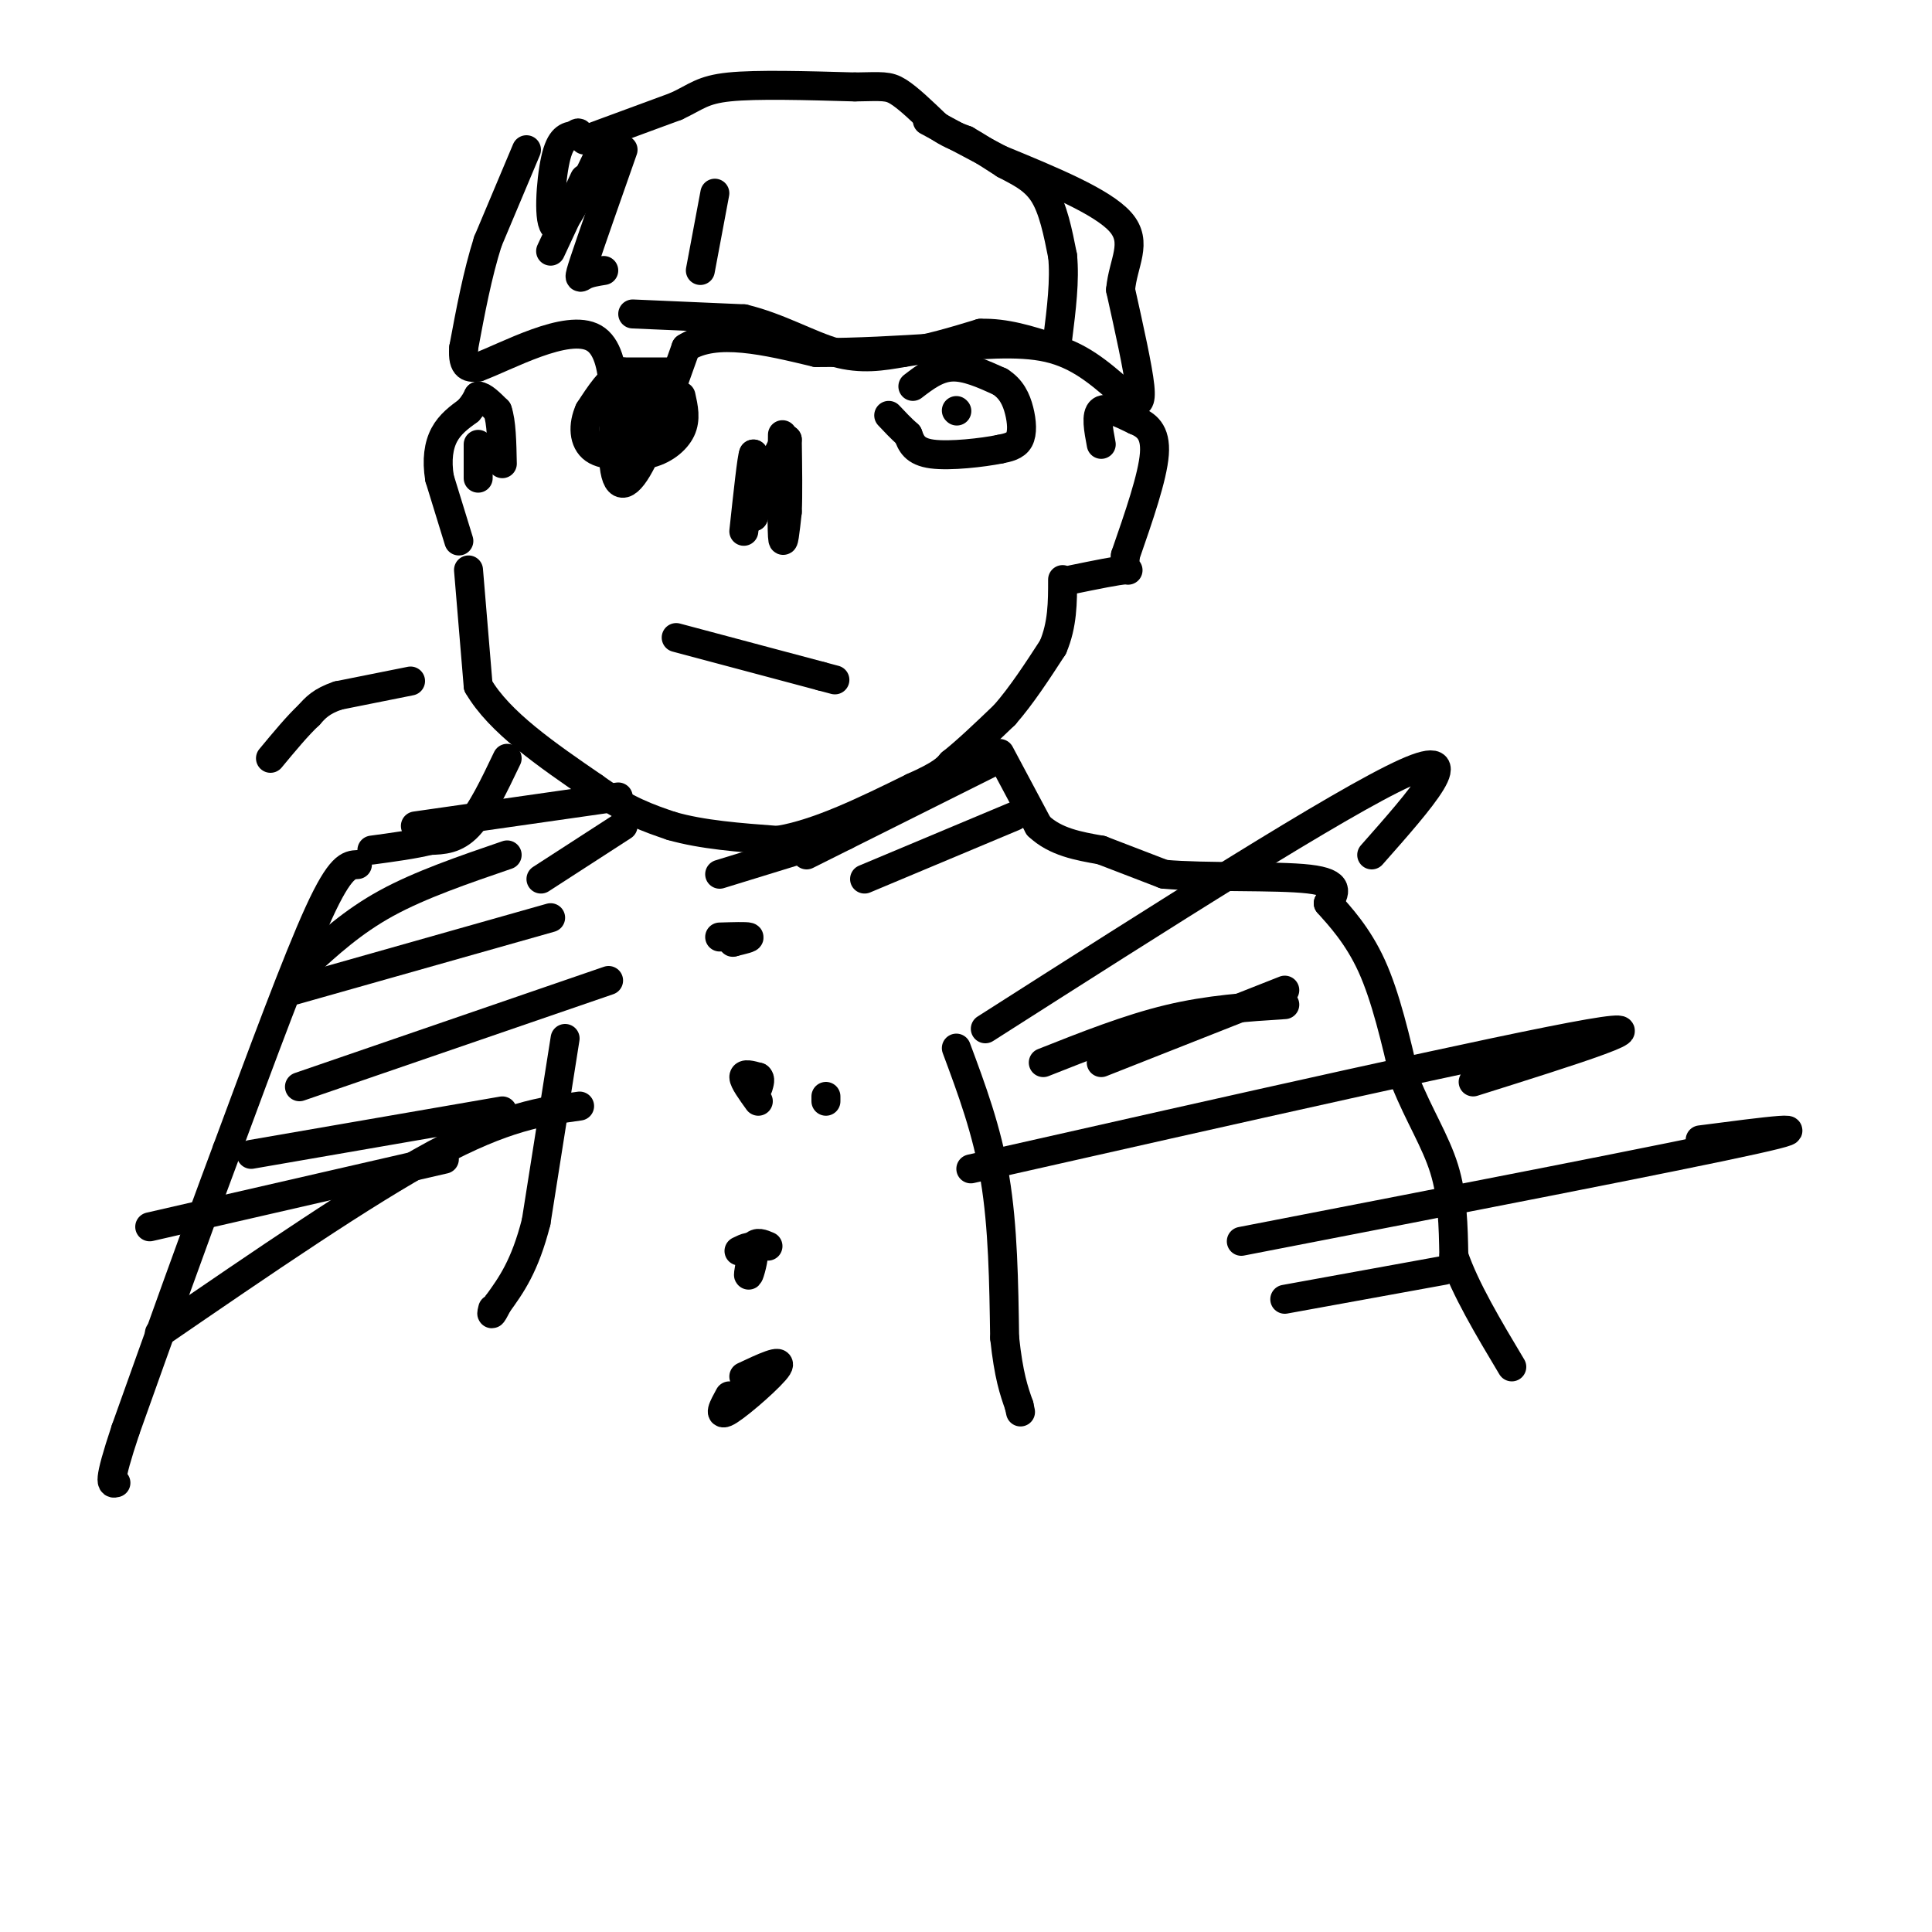 <svg viewBox='0 0 400 400' version='1.1' xmlns='http://www.w3.org/2000/svg' xmlns:xlink='http://www.w3.org/1999/xlink'><g fill='none' stroke='#000000' stroke-width='6' stroke-linecap='round' stroke-linejoin='round'><path d='M162,90c-0.083,9.167 -0.167,18.333 0,21c0.167,2.667 0.583,-1.167 1,-5'/><path d='M163,106c0.167,-3.333 0.083,-9.167 0,-15'/><path d='M163,91c-1.167,0.167 -4.083,8.083 -7,16'/><path d='M156,107c-1.167,0.500 -0.583,-6.250 0,-13'/><path d='M156,94c-0.333,0.500 -1.167,8.250 -2,16'/><path d='M131,65c0.000,0.000 23.000,1.000 23,1'/><path d='M154,66c7.178,1.711 13.622,5.489 19,7c5.378,1.511 9.689,0.756 14,0'/><path d='M187,73c5.000,-0.667 10.500,-2.333 16,-4'/><path d='M203,69c5.167,-0.167 10.083,1.417 15,3'/><path d='M121,37c0.000,0.000 -7.000,15.000 -7,15'/><path d='M124,32c-3.711,7.778 -7.422,15.556 -9,15c-1.578,-0.556 -1.022,-9.444 0,-14c1.022,-4.556 2.511,-4.778 4,-5'/><path d='M119,28c0.833,-0.833 0.917,-0.417 1,0'/><path d='M129,31c-3.289,9.356 -6.578,18.711 -8,23c-1.422,4.289 -0.978,3.511 0,3c0.978,-0.511 2.489,-0.756 4,-1'/><path d='M148,40c0.000,0.000 -3.000,16.000 -3,16'/><path d='M121,29c0.000,0.000 19.000,-7.000 19,-7'/><path d='M140,22c4.244,-1.978 5.356,-3.422 11,-4c5.644,-0.578 15.822,-0.289 26,0'/><path d='M177,18c5.689,-0.089 6.911,-0.311 9,1c2.089,1.311 5.044,4.156 8,7'/><path d='M194,26c2.333,1.667 4.167,2.333 6,3'/><path d='M200,29c2.333,1.333 5.167,3.167 8,5'/><path d='M208,34c2.844,1.533 5.956,2.867 8,6c2.044,3.133 3.022,8.067 4,13'/><path d='M220,53c0.500,5.000 -0.250,11.000 -1,17'/><path d='M138,77c0.000,0.000 -9.000,0.000 -9,0'/><path d='M129,77c-2.667,1.333 -4.833,4.667 -7,8'/><path d='M122,85c-1.356,2.978 -1.244,6.422 1,8c2.244,1.578 6.622,1.289 11,1'/><path d='M134,94c3.267,-0.644 5.933,-2.756 7,-5c1.067,-2.244 0.533,-4.622 0,-7'/><path d='M134,82c-0.467,2.533 -0.933,5.067 -2,6c-1.067,0.933 -2.733,0.267 -3,-1c-0.267,-1.267 0.867,-3.133 2,-5'/><path d='M189,80c2.500,-1.917 5.000,-3.833 8,-4c3.000,-0.167 6.500,1.417 10,3'/><path d='M207,79c2.405,1.488 3.417,3.708 4,6c0.583,2.292 0.738,4.655 0,6c-0.738,1.345 -2.369,1.673 -4,2'/><path d='M207,93c-3.511,0.711 -10.289,1.489 -14,1c-3.711,-0.489 -4.356,-2.244 -5,-4'/><path d='M188,90c-1.500,-1.333 -2.750,-2.667 -4,-4'/><path d='M198,85c0.000,0.000 0.100,0.100 0.1,0.1'/><path d='M140,132c0.000,0.000 30.000,8.000 30,8'/><path d='M170,140c5.000,1.333 2.500,0.667 0,0'/><path d='M95,112c0.000,0.000 -4.000,-13.000 -4,-13'/><path d='M91,99c-0.622,-3.800 -0.178,-6.800 1,-9c1.178,-2.200 3.089,-3.600 5,-5'/><path d='M97,85c1.167,-1.333 1.583,-2.167 2,-3'/><path d='M99,82c1.000,0.000 2.500,1.500 4,3'/><path d='M103,85c0.833,2.333 0.917,6.667 1,11'/><path d='M99,92c0.000,0.000 0.000,7.000 0,7'/><path d='M228,92c-0.583,-3.083 -1.167,-6.167 0,-7c1.167,-0.833 4.083,0.583 7,2'/><path d='M235,87c2.244,0.933 4.356,2.267 4,7c-0.356,4.733 -3.178,12.867 -6,21'/><path d='M233,115c-0.444,3.844 1.444,2.956 0,3c-1.444,0.044 -6.222,1.022 -11,2'/><path d='M97,118c0.000,0.000 2.000,24.000 2,24'/><path d='M99,142c4.333,7.500 14.167,14.250 24,21'/><path d='M123,163c6.667,4.833 11.333,6.417 16,8'/><path d='M139,171c6.333,1.833 14.167,2.417 22,3'/><path d='M161,174c8.333,-1.333 18.167,-6.167 28,-11'/><path d='M189,163c6.000,-2.667 7.000,-3.833 8,-5'/><path d='M197,158c3.167,-2.500 7.083,-6.250 11,-10'/><path d='M208,148c3.500,-4.000 6.750,-9.000 10,-14'/><path d='M218,134c2.000,-4.667 2.000,-9.333 2,-14'/><path d='M109,31c0.000,0.000 -8.000,19.000 -8,19'/><path d='M101,50c-2.167,6.833 -3.583,14.417 -5,22'/><path d='M96,72c-0.333,4.333 1.333,4.167 3,4'/><path d='M99,76c5.705,-2.067 18.467,-9.234 24,-6c5.533,3.234 3.836,16.871 4,24c0.164,7.129 2.190,7.751 5,3c2.810,-4.751 6.405,-14.876 10,-25'/><path d='M142,72c6.167,-4.000 16.583,-1.500 27,1'/><path d='M169,73c8.667,0.000 16.833,-0.500 25,-1'/><path d='M194,72c8.333,-0.556 16.667,-1.444 23,0c6.333,1.444 10.667,5.222 15,9'/><path d='M232,81c2.893,1.786 2.625,1.750 3,2c0.375,0.250 1.393,0.786 1,-3c-0.393,-3.786 -2.196,-11.893 -4,-20'/><path d='M232,60c0.489,-5.644 3.711,-9.756 0,-14c-3.711,-4.244 -14.356,-8.622 -25,-13'/><path d='M207,33c-6.667,-3.500 -10.833,-5.750 -15,-8'/><path d='M85,141c0.000,0.000 -15.000,3.000 -15,3'/><path d='M70,144c-3.500,1.167 -4.750,2.583 -6,4'/><path d='M64,148c-2.333,2.167 -5.167,5.583 -8,9'/><path d='M105,157c-2.667,5.583 -5.333,11.167 -8,14c-2.667,2.833 -5.333,2.917 -8,3'/><path d='M89,174c-3.333,0.833 -7.667,1.417 -12,2'/><path d='M207,156c0.000,0.000 8.000,15.000 8,15'/><path d='M215,171c3.500,3.333 8.250,4.167 13,5'/><path d='M228,176c4.333,1.667 8.667,3.333 13,5'/><path d='M241,181c8.511,0.778 23.289,0.222 30,1c6.711,0.778 5.356,2.889 4,5'/><path d='M275,187c2.311,2.600 6.089,6.600 9,13c2.911,6.400 4.956,15.200 7,24'/><path d='M291,224c2.778,6.933 6.222,12.267 8,18c1.778,5.733 1.889,11.867 2,18'/><path d='M301,260c2.333,6.833 7.167,14.917 12,23'/><path d='M74,179c-1.750,0.083 -3.500,0.167 -8,10c-4.500,9.833 -11.750,29.417 -19,49'/><path d='M47,238c-6.667,17.833 -13.833,37.917 -21,58'/><path d='M26,296c-3.833,11.500 -2.917,11.250 -2,11'/><path d='M157,228c-1.500,-2.083 -3.000,-4.167 -3,-5c0.000,-0.833 1.500,-0.417 3,0'/><path d='M157,223c0.500,0.333 0.250,1.167 0,2'/><path d='M149,194c2.750,-0.083 5.500,-0.167 6,0c0.500,0.167 -1.250,0.583 -3,1'/><path d='M152,195c-0.500,0.167 -0.250,0.083 0,0'/><path d='M153,259c1.400,-0.689 2.800,-1.378 3,0c0.200,1.378 -0.800,4.822 -1,5c-0.200,0.178 0.400,-2.911 1,-6'/><path d='M156,258c0.667,-1.000 1.833,-0.500 3,0'/><path d='M154,285c4.067,-1.911 8.133,-3.822 7,-2c-1.133,1.822 -7.467,7.378 -10,9c-2.533,1.622 -1.267,-0.689 0,-3'/><path d='M117,215c0.000,0.000 -6.000,38.000 -6,38'/><path d='M111,253c-2.333,9.167 -5.167,13.083 -8,17'/><path d='M103,270c-1.500,3.000 -1.250,2.000 -1,1'/><path d='M198,217c3.167,8.500 6.333,17.000 8,27c1.667,10.000 1.833,21.500 2,33'/><path d='M208,277c0.833,7.833 1.917,10.917 3,14'/><path d='M211,291c0.500,2.333 0.250,1.167 0,0'/><path d='M63,200c5.000,-4.583 10.000,-9.167 17,-13c7.000,-3.833 16.000,-6.917 25,-10'/><path d='M61,205c0.000,0.000 53.000,-15.000 53,-15'/><path d='M62,225c0.000,0.000 64.000,-22.000 64,-22'/><path d='M52,239c0.000,0.000 52.000,-9.000 52,-9'/><path d='M31,254c0.000,0.000 61.000,-14.000 61,-14'/><path d='M33,276c21.250,-14.583 42.500,-29.167 57,-37c14.500,-7.833 22.250,-8.917 30,-10'/><path d='M204,213c36.833,-23.500 73.667,-47.000 87,-53c13.333,-6.000 3.167,5.500 -7,17'/><path d='M228,220c0.000,0.000 38.000,-15.000 38,-15'/><path d='M171,228c0.000,0.000 0.000,-1.000 0,-1'/><path d='M216,220c8.833,-3.500 17.667,-7.000 26,-9c8.333,-2.000 16.167,-2.500 24,-3'/><path d='M201,242c55.333,-12.500 110.667,-25.000 128,-28c17.333,-3.000 -3.333,3.500 -24,10'/><path d='M257,257c45.083,-8.750 90.167,-17.500 106,-21c15.833,-3.500 2.417,-1.750 -11,0'/><path d='M266,269c0.000,0.000 33.000,-6.000 33,-6'/><path d='M167,177c0.000,0.000 40.000,-20.000 40,-20'/><path d='M179,182c0.000,0.000 31.000,-13.000 31,-13'/><path d='M149,181c0.000,0.000 26.000,-8.000 26,-8'/><path d='M112,182c0.000,0.000 17.000,-11.000 17,-11'/><path d='M86,171c0.000,0.000 42.000,-6.000 42,-6'/></g>
</svg>